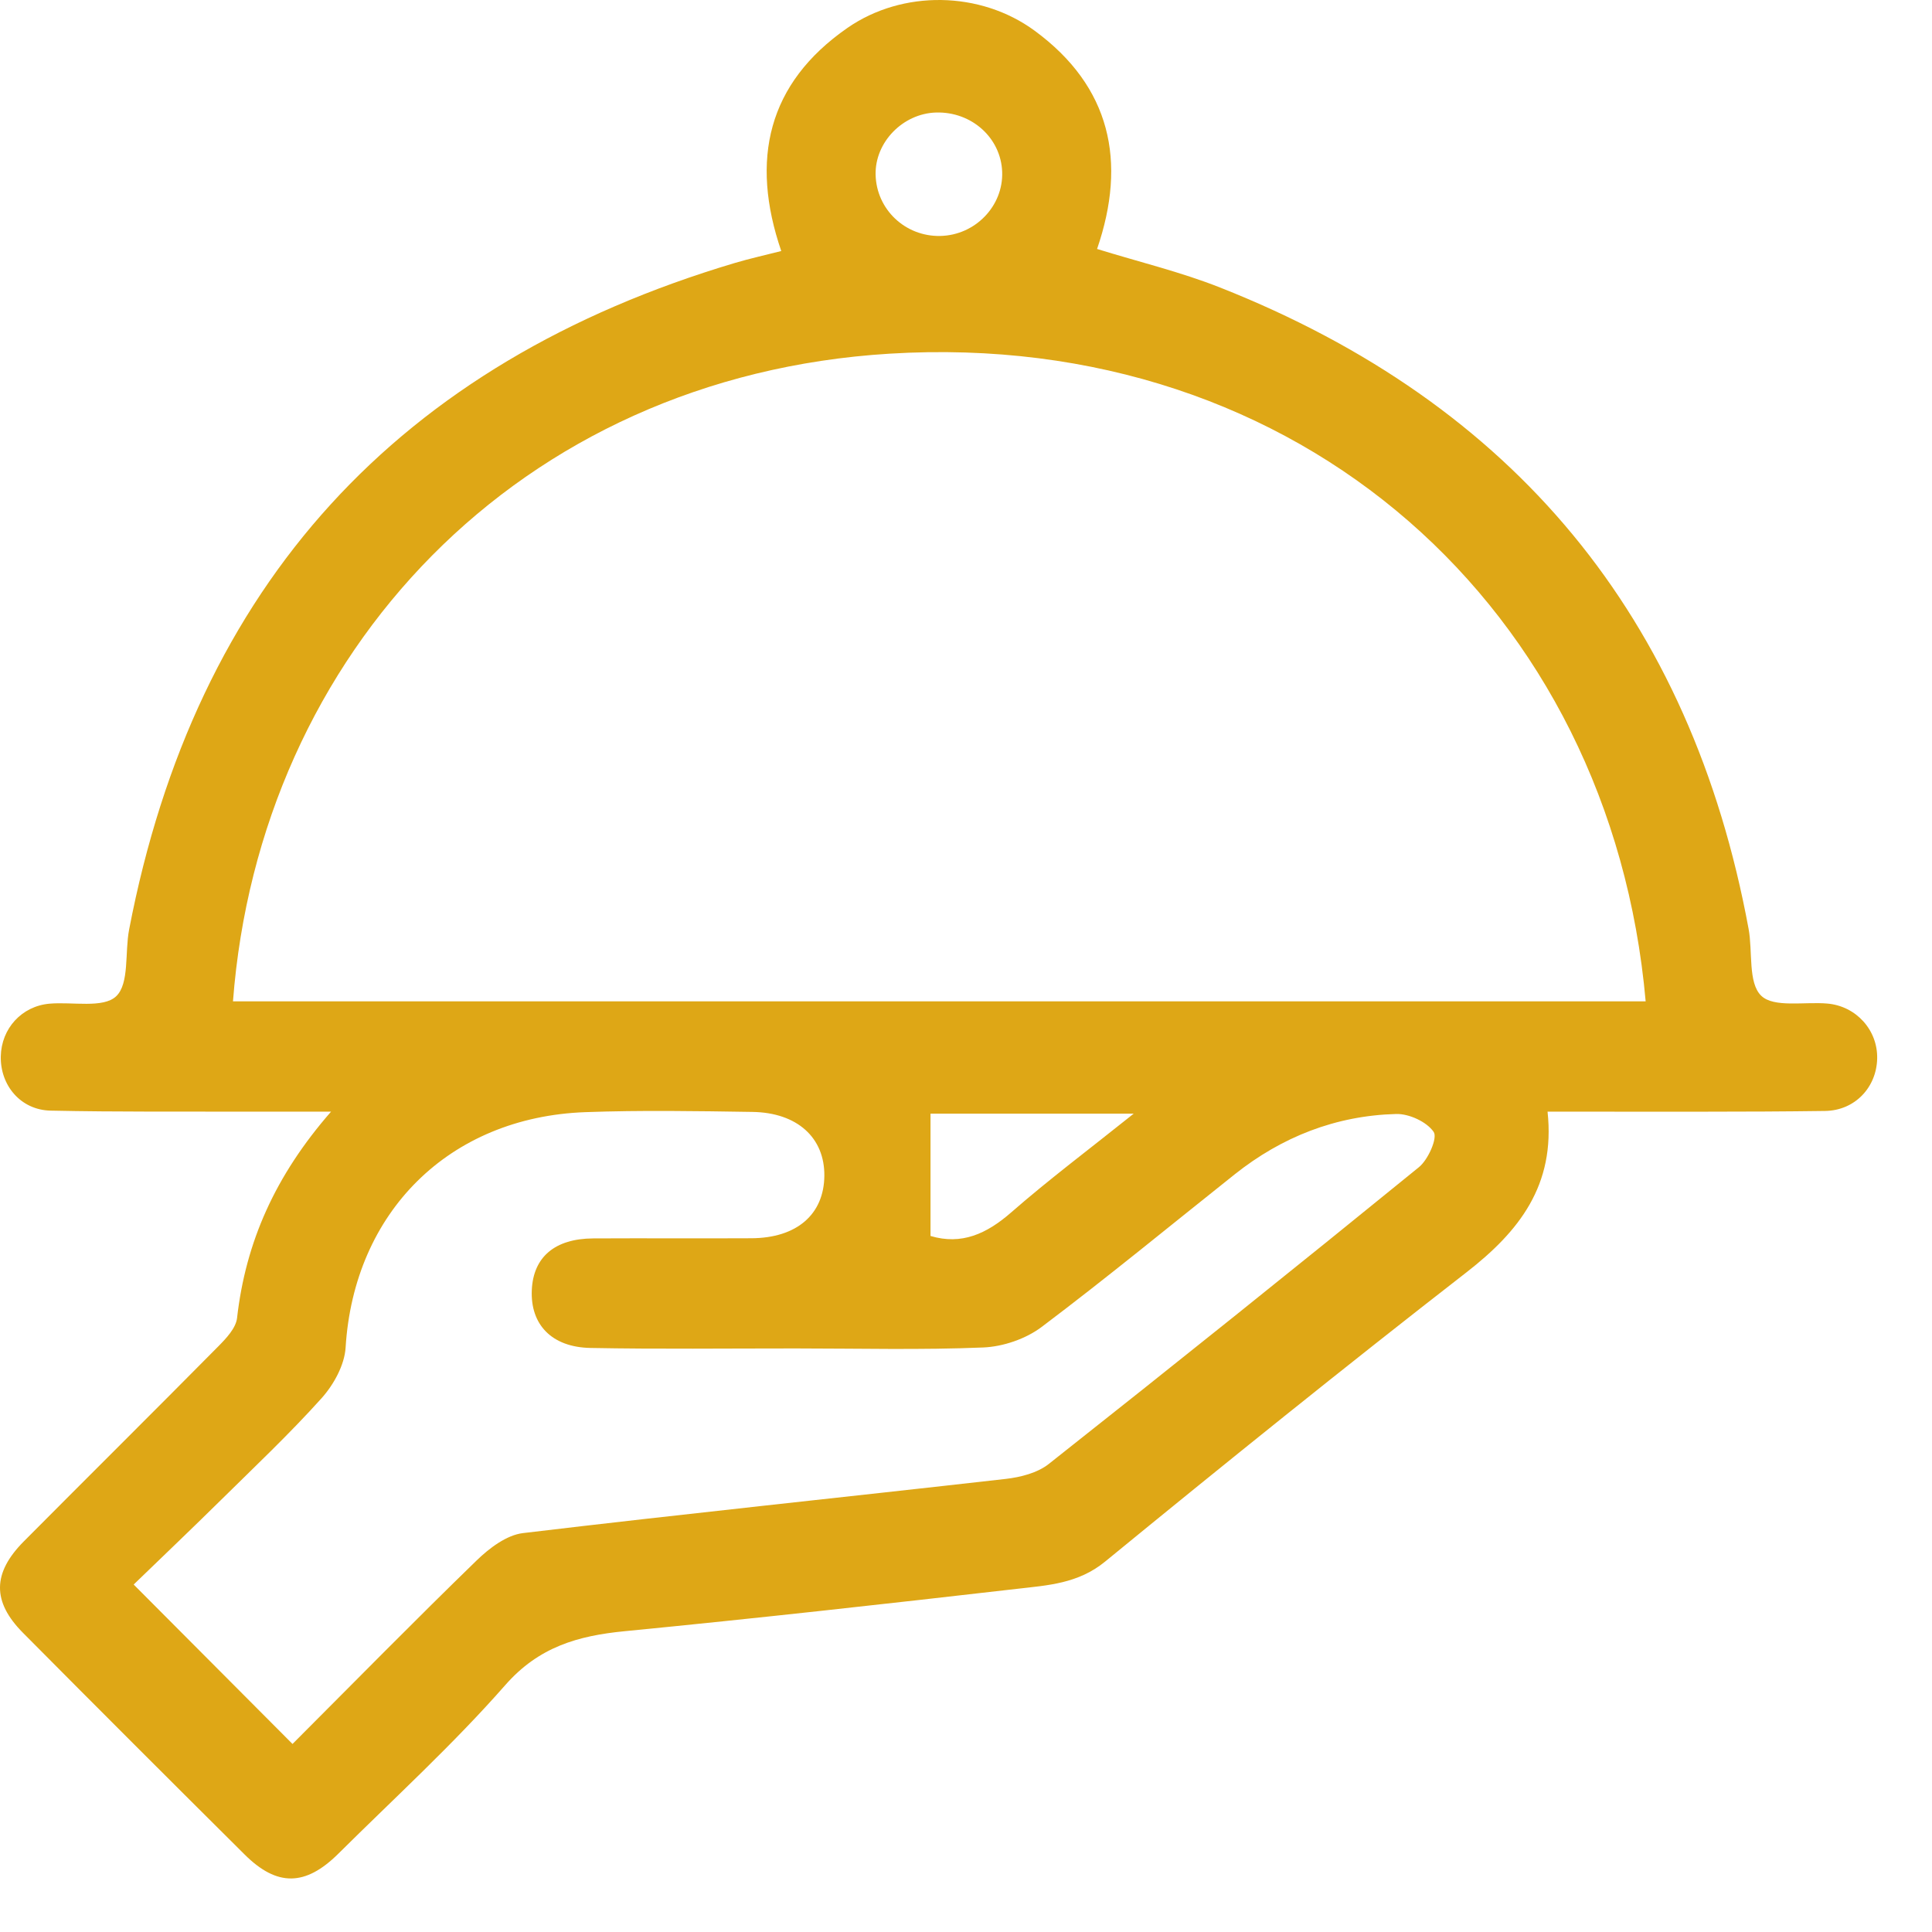 <?xml version="1.0" encoding="UTF-8" standalone="no"?>
<!DOCTYPE svg PUBLIC "-//W3C//DTD SVG 1.1//EN" "http://www.w3.org/Graphics/SVG/1.1/DTD/svg11.dtd">
<svg width="100%" height="100%" viewBox="0 0 28 28" version="1.1" xmlns="http://www.w3.org/2000/svg" xmlns:xlink="http://www.w3.org/1999/xlink" xml:space="preserve" style="fill-rule:evenodd;clip-rule:evenodd;stroke-linejoin:round;stroke-miterlimit:1.414;">
    <g transform="matrix(0.085,0,0,0.085,-1.71255e-05,2.03093e-05)">
        <path d="M160.314,40.231C166.264,40.113 171.076,35.141 170.874,29.319C170.672,23.513 165.668,19.012 159.605,19.185C153.941,19.346 149.171,24.249 149.294,29.782C149.426,35.695 154.335,40.35 160.314,40.231M158.655,210.737C163.953,212.318 168.226,210.376 172.411,206.719C178.83,201.112 185.67,195.987 193.304,189.879L158.655,189.879L158.655,210.737ZM49.874,297.351C60.487,286.724 70.754,276.267 81.266,266.063C83.424,263.968 86.368,261.733 89.168,261.398C116.58,258.121 144.043,255.276 171.474,252.159C174.004,251.872 176.884,251.137 178.814,249.613C199.974,232.893 221.021,216.029 241.936,199.003C243.51,197.722 245.141,194.022 244.45,193.002C243.279,191.275 240.251,189.879 238.046,189.938C227.776,190.213 218.574,193.822 210.514,200.233C199.568,208.939 188.769,217.839 177.602,226.252C174.898,228.287 171.035,229.608 167.643,229.749C156.998,230.19 146.323,229.915 135.66,229.912C123.997,229.908 112.332,230.049 100.672,229.83C94.049,229.705 90.413,225.819 90.674,219.961C90.926,214.326 94.6,211.186 101.148,211.152C110.145,211.105 119.142,211.172 128.139,211.125C135.852,211.083 140.489,207.063 140.554,200.483C140.618,194.002 135.96,189.704 128.295,189.586C118.801,189.441 109.292,189.279 99.808,189.624C76.533,190.469 60.346,206.717 58.927,229.768C58.744,232.75 56.891,236.102 54.828,238.4C49.382,244.466 43.428,250.081 37.616,255.812C32.687,260.673 27.672,265.448 22.792,270.168C32.139,279.55 40.828,288.272 49.874,297.351M280.59,170.735C274.676,103.894 221.67,56.035 151.693,60.301C88.392,64.16 44.253,111.419 39.723,170.735L280.59,170.735ZM56.443,189.543C51.014,189.543 47.059,189.553 43.104,189.542C31.607,189.509 20.107,189.609 8.615,189.364C3.541,189.255 0.037,185.08 0.135,180.123C0.229,175.354 3.71,171.544 8.447,171.129C12.354,170.787 17.612,171.954 19.808,169.864C22.082,167.699 21.266,162.394 22.013,158.503C33.318,99.614 67.966,61.909 125.297,44.836C127.816,44.086 130.391,43.521 133.207,42.8C127.878,27.236 130.883,14.214 144.47,4.773C153.892,-1.774 167.164,-1.554 176.411,5.237C189.379,14.76 192.173,27.547 187.055,42.45C194.168,44.652 201.283,46.356 208.019,49.019C258.16,68.846 288.324,105.259 298.14,158.367C298.861,162.269 298.02,167.549 300.28,169.763C302.426,171.867 307.694,170.764 311.586,171.111C316.496,171.548 320.178,175.648 320.064,180.502C319.949,185.376 316.3,189.351 311.165,189.422C297.503,189.61 283.838,189.522 270.174,189.543C268.213,189.546 266.252,189.543 263.863,189.543C265.22,202.093 259.017,209.959 250.035,216.938C229.263,233.078 208.776,249.59 188.423,266.257C183.84,270.011 178.678,270.295 173.498,270.891C151.191,273.456 128.873,275.945 106.526,278.123C98.547,278.9 91.876,280.793 86.155,287.307C77.271,297.426 67.26,306.559 57.682,316.065C52.074,321.63 47.239,321.697 41.727,316.217C29.082,303.648 16.467,291.048 3.91,278.393C-1.369,273.073 -1.289,268.194 4.068,262.803C15.106,251.696 26.23,240.672 37.241,229.538C38.585,228.179 40.224,226.438 40.419,224.725C41.89,211.768 46.925,200.435 56.443,189.543" style="fill:rgb(222,167,22);fill-rule:nonzero;"/>
    </g>
</svg>
